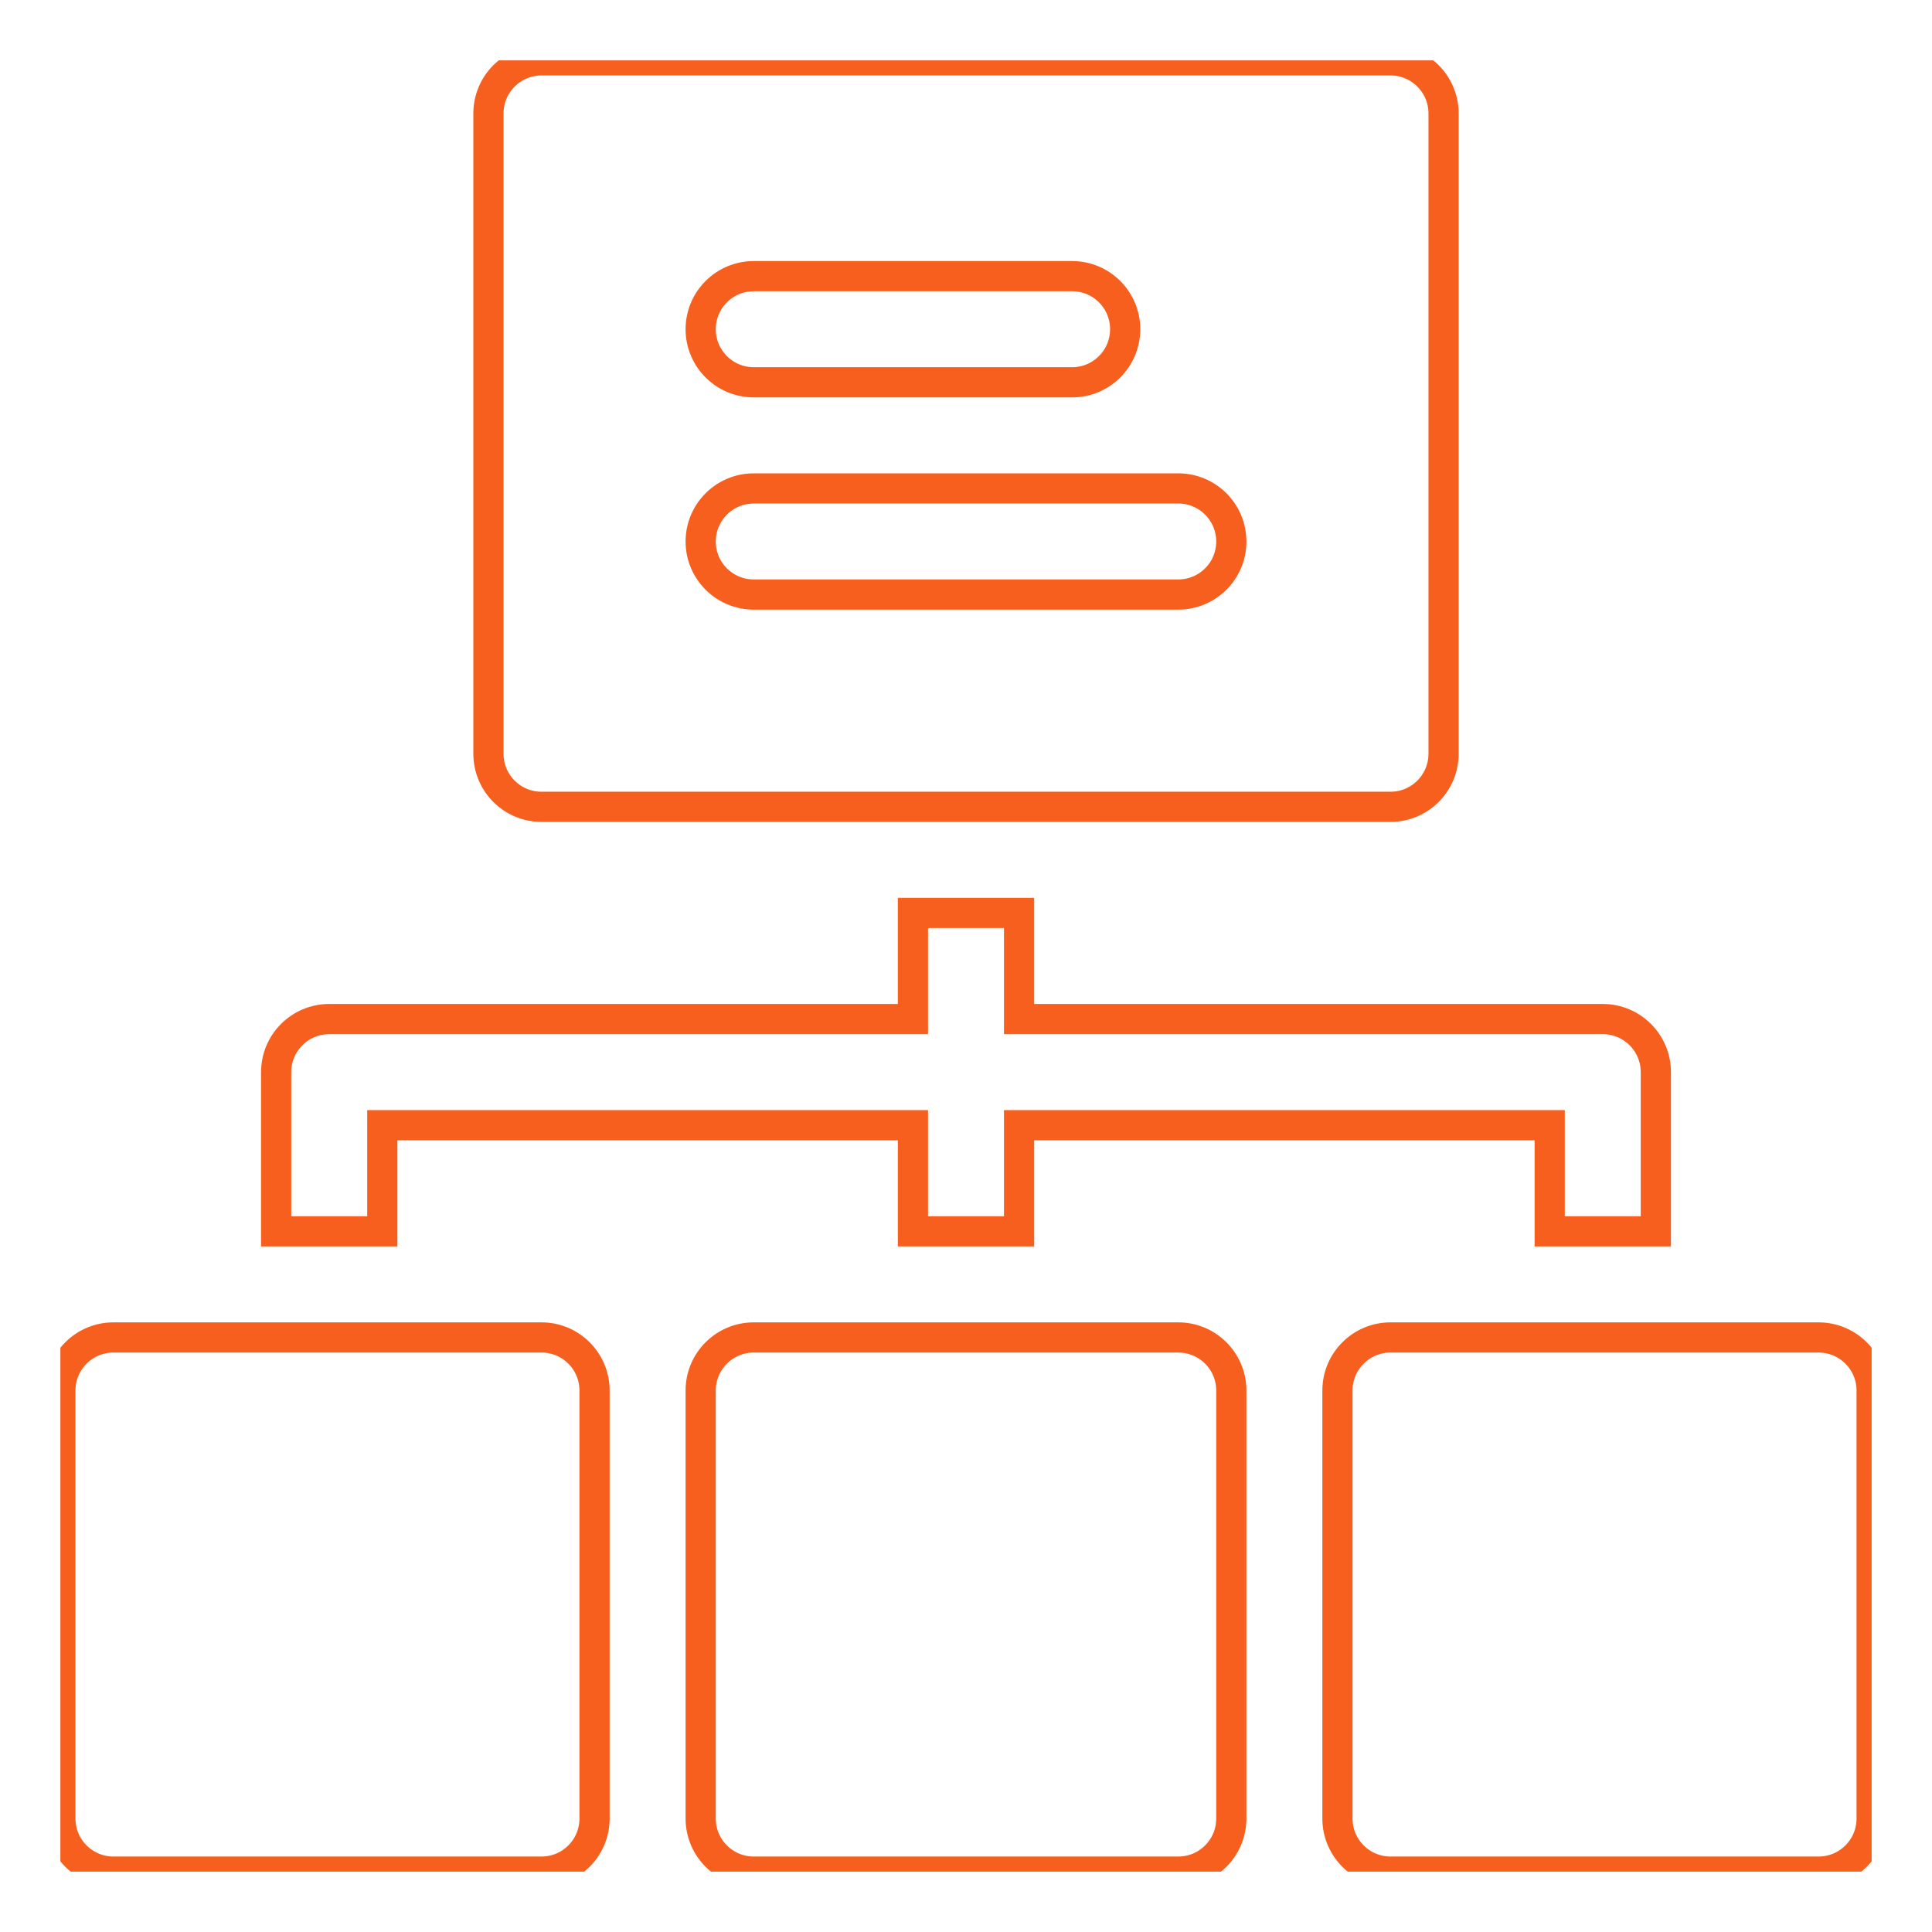 <svg width="64" height="64" viewBox="0 0 64 64" fill="none" xmlns="http://www.w3.org/2000/svg">
<g clip-path="url(#clip0_8015_17632)">
<path d="M17.938 44.305H3.758C2.787 44.305 2 45.092 2 46.062V60.242C2 61.213 2.787 62 3.758 62H17.938C18.908 62 19.695 61.213 19.695 60.242V46.062C19.695 45.092 18.908 44.305 17.938 44.305Z" stroke="#F75F1E"/>
<path d="M39.031 44.305H24.969C23.998 44.305 23.211 45.092 23.211 46.062V60.242C23.211 61.213 23.998 62 24.969 62H39.031C40.002 62 40.789 61.213 40.789 60.242V46.062C40.789 45.092 40.002 44.305 39.031 44.305Z" stroke="#F75F1E"/>
<path d="M60.242 44.305H46.062C45.092 44.305 44.305 45.092 44.305 46.062V60.242C44.305 61.213 45.092 62 46.062 62H60.242C61.213 62 62 61.213 62 60.242V46.062C62 45.092 61.213 44.305 60.242 44.305Z" stroke="#F75F1E"/>
<path d="M12.664 37.273H30.242V40.789H33.758V37.273H51.336V40.789H54.852V35.516C54.852 34.545 54.064 33.758 53.094 33.758H33.758V30.242H30.242V33.758H10.906C9.936 33.758 9.148 34.545 9.148 35.516V40.789H12.664V37.273Z" stroke="#F75F1E"/>
<path d="M17.938 26.727H46.062C47.033 26.727 47.82 25.939 47.82 24.969V3.758C47.82 2.787 47.033 2 46.062 2H17.938C16.967 2 16.18 2.787 16.18 3.758V24.969C16.18 25.939 16.967 26.727 17.938 26.727ZM24.969 9.148H35.516C36.486 9.148 37.273 9.935 37.273 10.906C37.273 11.877 36.486 12.664 35.516 12.664H24.969C23.998 12.664 23.211 11.877 23.211 10.906C23.211 9.935 23.998 9.148 24.969 9.148ZM24.969 16.18H39.031C40.002 16.18 40.789 16.967 40.789 17.938C40.789 18.908 40.002 19.695 39.031 19.695H24.969C23.998 19.695 23.211 18.908 23.211 17.938C23.211 16.967 23.998 16.18 24.969 16.18Z" stroke="#F75F1E"/>
</g>
<defs>
<clipPath id="clip0_8015_17632">
<rect width="60" height="60" fill="white" transform="translate(2 2)"/>
</clipPath>
</defs>
</svg>
